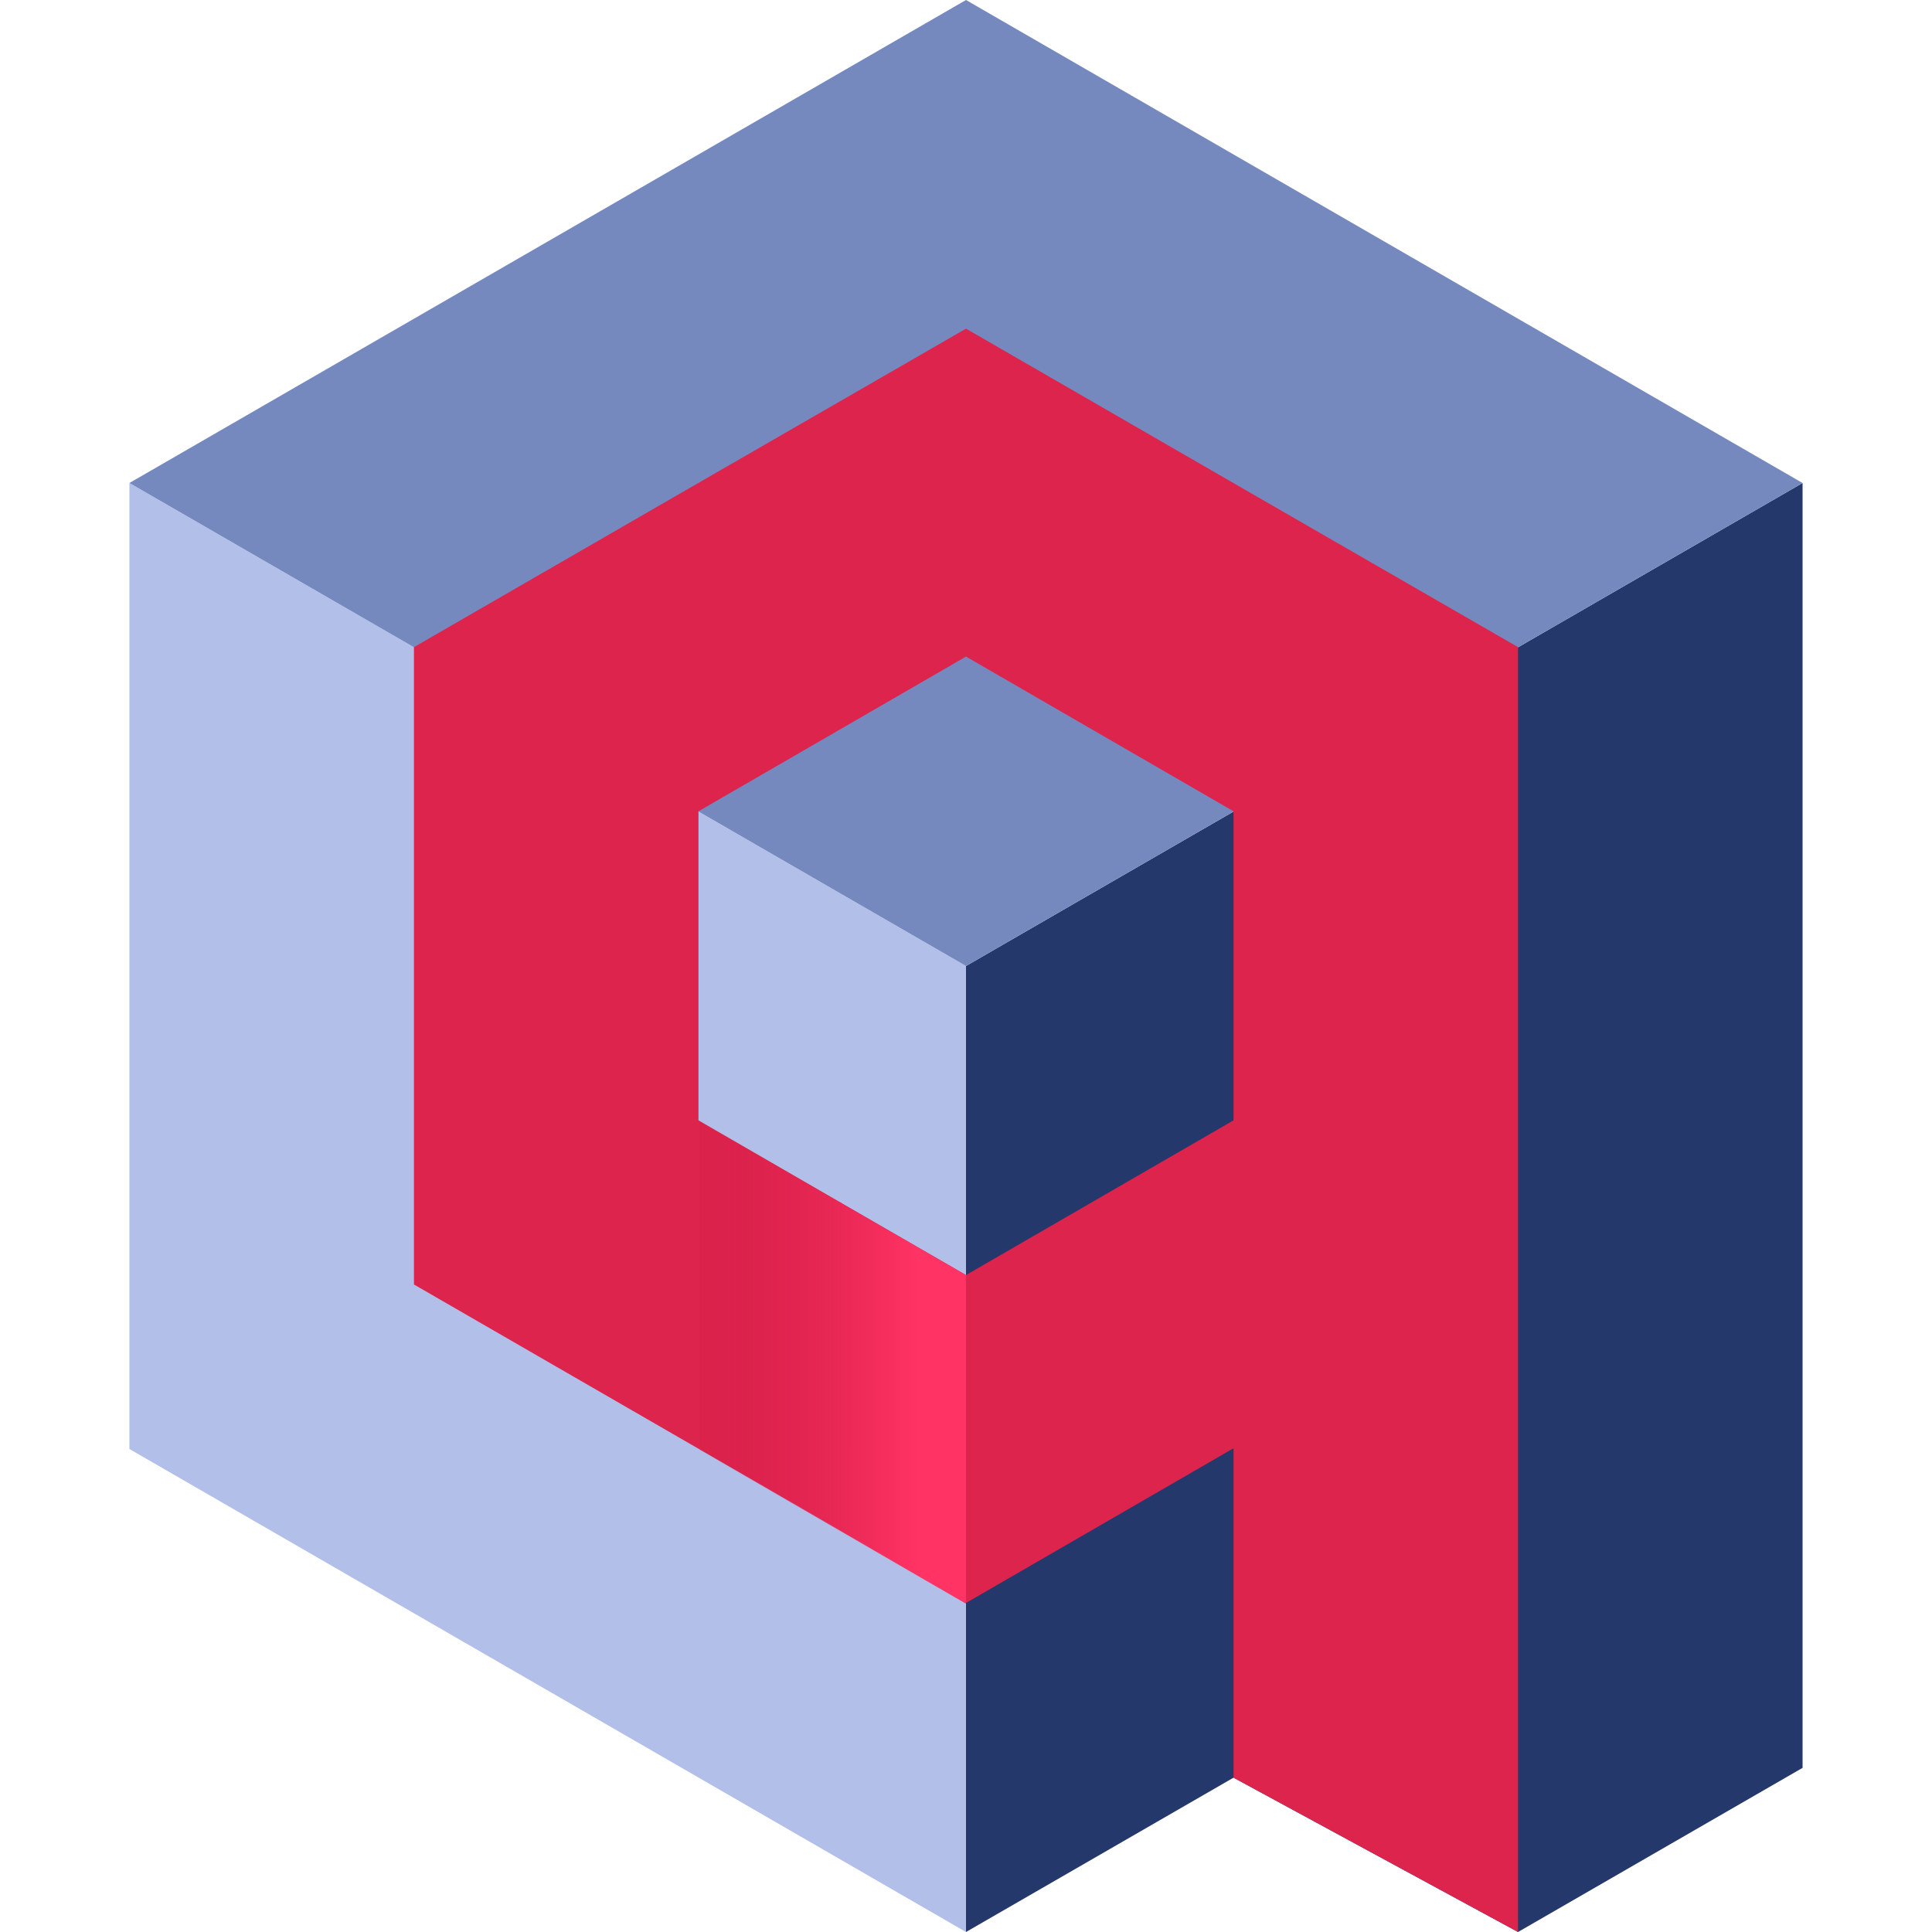<svg xmlns="http://www.w3.org/2000/svg" xml:space="preserve" viewBox="0 0 512 512"><path d="M477.7 128 256 256v256l70.9-40.9 75.4 40.9 75.4-43.5z" style="fill-rule:evenodd;clip-rule:evenodd;fill:#24386c"/><path d="M256 512 34.3 384V128L256 256z" style="fill-rule:evenodd;clip-rule:evenodd;fill:#b2bfe8"/><path d="m256 256 221.7-128L256 0 34.3 128z" style="fill-rule:evenodd;clip-rule:evenodd;fill:#7589be"/><path d="m326.9 471.1 75.4 40.9V171.5l-73.2-42.2L256 87.1l-73.2 42.2-73.1 42.2v168.9l73.1 42.2 73.2 42.2 70.9-41zm0-174.2-70.9 41-70.9-41V215l70.9-41 70.9 41z" style="fill-rule:evenodd;clip-rule:evenodd;fill:#dc244c"/><linearGradient id="qdrant_svg__a" x1="243.022" x2="172.722" y1="152.448" y2="152.448" gradientTransform="matrix(1 0 0 -1 0 513.598)" gradientUnits="userSpaceOnUse"><stop offset="0" style="stop-color:#ff3364"/><stop offset="1" style="stop-color:#c91540;stop-opacity:0"/></linearGradient><path d="M256 425v-87.1l-70.6-40.6v86.9z" style="fill:url(#qdrant_svg__a)"/></svg>
